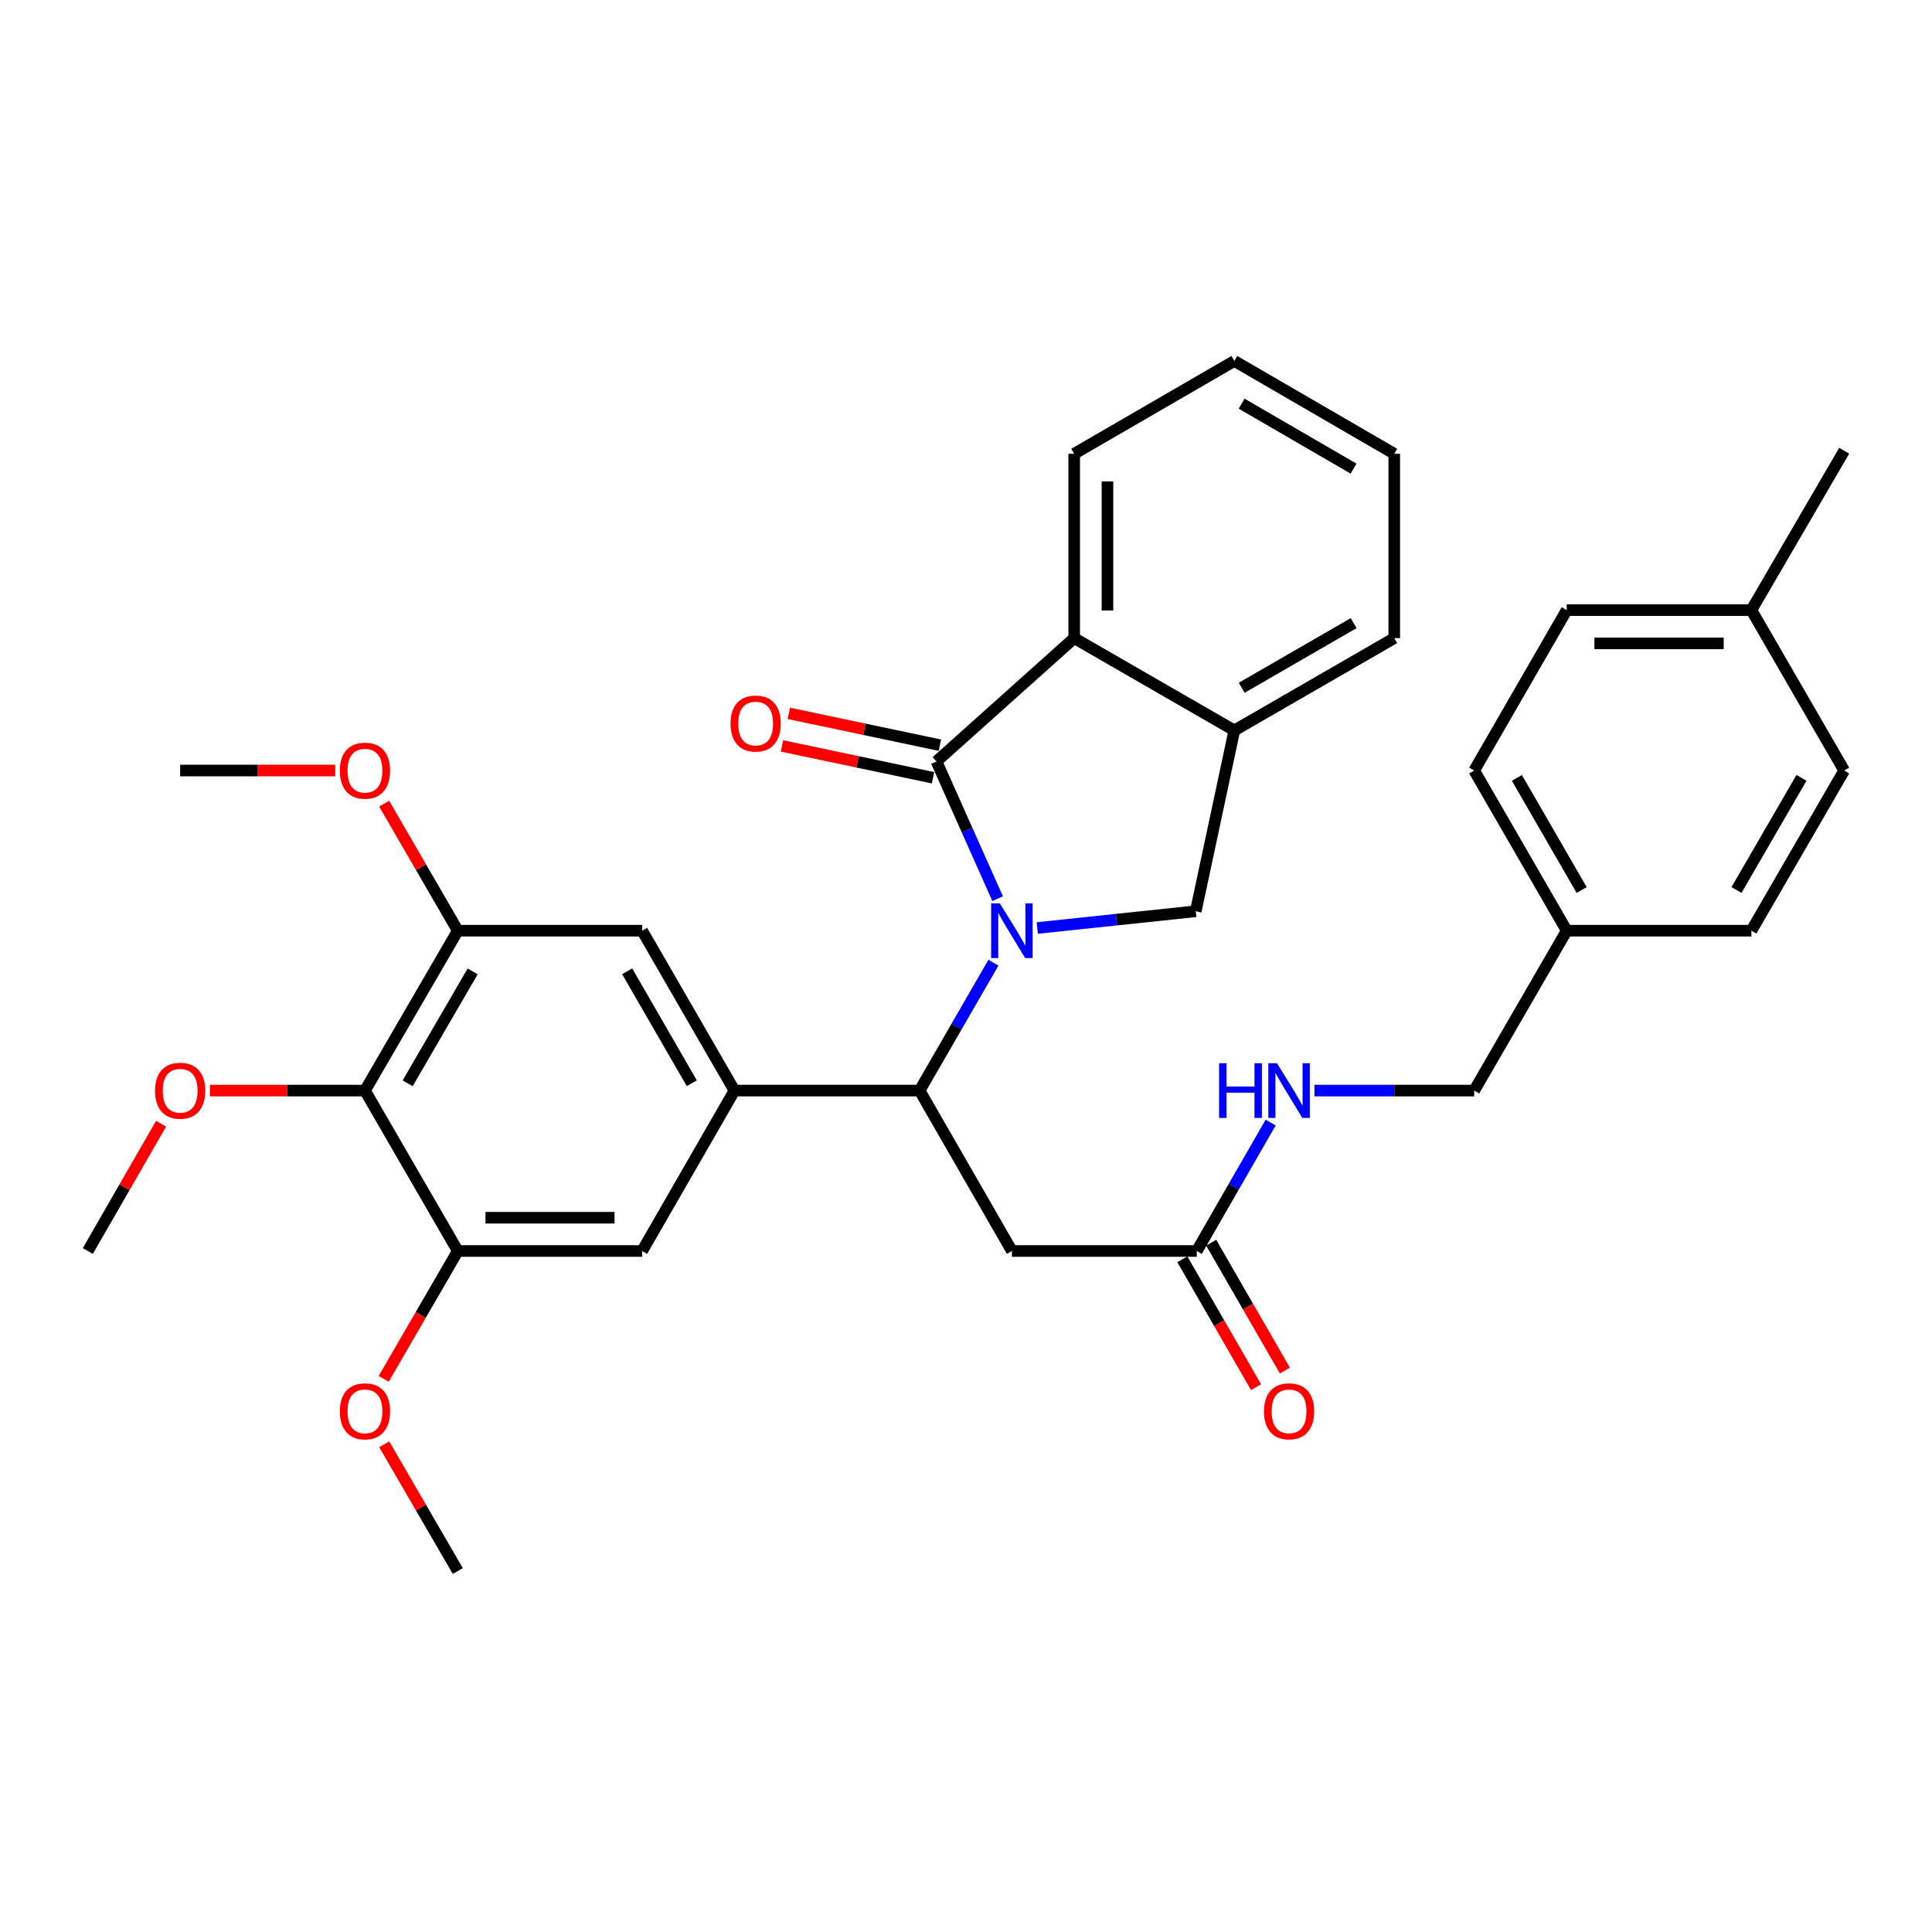 <?xml version='1.0' encoding='iso-8859-1'?>
<svg version='1.1' baseProfile='full'
              xmlns='http://www.w3.org/2000/svg'
                      xmlns:rdkit='http://www.rdkit.org/xml'
                      xmlns:xlink='http://www.w3.org/1999/xlink'
                  xml:space='preserve'
width='1000px' height='1000px' viewBox='0 0 1000 1000'>
<!-- END OF HEADER -->
<rect style='opacity:1.0;fill:#FFFFFF;stroke:none' width='1000' height='1000' x='0' y='0'> </rect>
<path class='bond-0' d='M 516.379,465.166 L 500.549,429.652' style='fill:none;fill-rule:evenodd;stroke:#0000FF;stroke-width:6px;stroke-linecap:butt;stroke-linejoin:miter;stroke-opacity:1' />
<path class='bond-0' d='M 500.549,429.652 L 484.718,394.138' style='fill:none;fill-rule:evenodd;stroke:#000000;stroke-width:6px;stroke-linecap:butt;stroke-linejoin:miter;stroke-opacity:1' />
<path class='bond-1' d='M 514.206,498.272 L 495.094,531.379' style='fill:none;fill-rule:evenodd;stroke:#0000FF;stroke-width:6px;stroke-linecap:butt;stroke-linejoin:miter;stroke-opacity:1' />
<path class='bond-1' d='M 495.094,531.379 L 475.982,564.485' style='fill:none;fill-rule:evenodd;stroke:#000000;stroke-width:6px;stroke-linecap:butt;stroke-linejoin:miter;stroke-opacity:1' />
<path class='bond-3' d='M 536.892,480.335 L 577.908,476.001' style='fill:none;fill-rule:evenodd;stroke:#0000FF;stroke-width:6px;stroke-linecap:butt;stroke-linejoin:miter;stroke-opacity:1' />
<path class='bond-3' d='M 577.908,476.001 L 618.923,471.666' style='fill:none;fill-rule:evenodd;stroke:#000000;stroke-width:6px;stroke-linecap:butt;stroke-linejoin:miter;stroke-opacity:1' />
<path class='bond-4' d='M 484.718,394.138 L 555.998,330.294' style='fill:none;fill-rule:evenodd;stroke:#000000;stroke-width:6px;stroke-linecap:butt;stroke-linejoin:miter;stroke-opacity:1' />
<path class='bond-13' d='M 486.494,385.711 L 447.393,377.472' style='fill:none;fill-rule:evenodd;stroke:#000000;stroke-width:6px;stroke-linecap:butt;stroke-linejoin:miter;stroke-opacity:1' />
<path class='bond-13' d='M 447.393,377.472 L 408.291,369.233' style='fill:none;fill-rule:evenodd;stroke:#FF0000;stroke-width:6px;stroke-linecap:butt;stroke-linejoin:miter;stroke-opacity:1' />
<path class='bond-13' d='M 482.943,402.565 L 443.841,394.326' style='fill:none;fill-rule:evenodd;stroke:#000000;stroke-width:6px;stroke-linecap:butt;stroke-linejoin:miter;stroke-opacity:1' />
<path class='bond-13' d='M 443.841,394.326 L 404.74,386.087' style='fill:none;fill-rule:evenodd;stroke:#FF0000;stroke-width:6px;stroke-linecap:butt;stroke-linejoin:miter;stroke-opacity:1' />
<path class='bond-2' d='M 475.982,564.485 L 380.158,564.485' style='fill:none;fill-rule:evenodd;stroke:#000000;stroke-width:6px;stroke-linecap:butt;stroke-linejoin:miter;stroke-opacity:1' />
<path class='bond-6' d='M 475.982,564.485 L 523.76,647.515' style='fill:none;fill-rule:evenodd;stroke:#000000;stroke-width:6px;stroke-linecap:butt;stroke-linejoin:miter;stroke-opacity:1' />
<path class='bond-10' d='M 380.158,564.485 L 332.371,647.515' style='fill:none;fill-rule:evenodd;stroke:#000000;stroke-width:6px;stroke-linecap:butt;stroke-linejoin:miter;stroke-opacity:1' />
<path class='bond-11' d='M 380.158,564.485 L 332.371,481.723' style='fill:none;fill-rule:evenodd;stroke:#000000;stroke-width:6px;stroke-linecap:butt;stroke-linejoin:miter;stroke-opacity:1' />
<path class='bond-11' d='M 358.074,560.684 L 324.623,502.75' style='fill:none;fill-rule:evenodd;stroke:#000000;stroke-width:6px;stroke-linecap:butt;stroke-linejoin:miter;stroke-opacity:1' />
<path class='bond-7' d='M 618.923,471.666 L 638.894,378.072' style='fill:none;fill-rule:evenodd;stroke:#000000;stroke-width:6px;stroke-linecap:butt;stroke-linejoin:miter;stroke-opacity:1' />
<path class='bond-26' d='M 555.998,330.294 L 555.998,234.872' style='fill:none;fill-rule:evenodd;stroke:#000000;stroke-width:6px;stroke-linecap:butt;stroke-linejoin:miter;stroke-opacity:1' />
<path class='bond-26' d='M 573.222,315.981 L 573.222,249.186' style='fill:none;fill-rule:evenodd;stroke:#000000;stroke-width:6px;stroke-linecap:butt;stroke-linejoin:miter;stroke-opacity:1' />
<path class='bond-34' d='M 555.998,330.294 L 638.894,378.072' style='fill:none;fill-rule:evenodd;stroke:#000000;stroke-width:6px;stroke-linecap:butt;stroke-linejoin:miter;stroke-opacity:1' />
<path class='bond-5' d='M 188.903,564.485 L 236.958,481.723' style='fill:none;fill-rule:evenodd;stroke:#000000;stroke-width:6px;stroke-linecap:butt;stroke-linejoin:miter;stroke-opacity:1' />
<path class='bond-5' d='M 211.007,560.72 L 244.645,502.786' style='fill:none;fill-rule:evenodd;stroke:#000000;stroke-width:6px;stroke-linecap:butt;stroke-linejoin:miter;stroke-opacity:1' />
<path class='bond-16' d='M 188.903,564.485 L 148.768,564.485' style='fill:none;fill-rule:evenodd;stroke:#000000;stroke-width:6px;stroke-linecap:butt;stroke-linejoin:miter;stroke-opacity:1' />
<path class='bond-16' d='M 148.768,564.485 L 108.634,564.485' style='fill:none;fill-rule:evenodd;stroke:#FF0000;stroke-width:6px;stroke-linecap:butt;stroke-linejoin:miter;stroke-opacity:1' />
<path class='bond-36' d='M 188.903,564.485 L 236.958,647.515' style='fill:none;fill-rule:evenodd;stroke:#000000;stroke-width:6px;stroke-linecap:butt;stroke-linejoin:miter;stroke-opacity:1' />
<path class='bond-12' d='M 523.76,647.515 L 619.45,647.515' style='fill:none;fill-rule:evenodd;stroke:#000000;stroke-width:6px;stroke-linecap:butt;stroke-linejoin:miter;stroke-opacity:1' />
<path class='bond-27' d='M 638.894,378.072 L 721.665,330.294' style='fill:none;fill-rule:evenodd;stroke:#000000;stroke-width:6px;stroke-linecap:butt;stroke-linejoin:miter;stroke-opacity:1' />
<path class='bond-27' d='M 642.699,355.988 L 700.639,322.544' style='fill:none;fill-rule:evenodd;stroke:#000000;stroke-width:6px;stroke-linecap:butt;stroke-linejoin:miter;stroke-opacity:1' />
<path class='bond-8' d='M 236.958,647.515 L 332.371,647.515' style='fill:none;fill-rule:evenodd;stroke:#000000;stroke-width:6px;stroke-linecap:butt;stroke-linejoin:miter;stroke-opacity:1' />
<path class='bond-8' d='M 251.27,630.291 L 318.059,630.291' style='fill:none;fill-rule:evenodd;stroke:#000000;stroke-width:6px;stroke-linecap:butt;stroke-linejoin:miter;stroke-opacity:1' />
<path class='bond-18' d='M 236.958,647.515 L 217.776,680.606' style='fill:none;fill-rule:evenodd;stroke:#000000;stroke-width:6px;stroke-linecap:butt;stroke-linejoin:miter;stroke-opacity:1' />
<path class='bond-18' d='M 217.776,680.606 L 198.593,713.696' style='fill:none;fill-rule:evenodd;stroke:#FF0000;stroke-width:6px;stroke-linecap:butt;stroke-linejoin:miter;stroke-opacity:1' />
<path class='bond-9' d='M 236.958,481.723 L 332.371,481.723' style='fill:none;fill-rule:evenodd;stroke:#000000;stroke-width:6px;stroke-linecap:butt;stroke-linejoin:miter;stroke-opacity:1' />
<path class='bond-17' d='M 236.958,481.723 L 217.903,448.848' style='fill:none;fill-rule:evenodd;stroke:#000000;stroke-width:6px;stroke-linecap:butt;stroke-linejoin:miter;stroke-opacity:1' />
<path class='bond-17' d='M 217.903,448.848 L 198.847,415.973' style='fill:none;fill-rule:evenodd;stroke:#FF0000;stroke-width:6px;stroke-linecap:butt;stroke-linejoin:miter;stroke-opacity:1' />
<path class='bond-14' d='M 619.45,647.515 L 638.572,614.278' style='fill:none;fill-rule:evenodd;stroke:#000000;stroke-width:6px;stroke-linecap:butt;stroke-linejoin:miter;stroke-opacity:1' />
<path class='bond-14' d='M 638.572,614.278 L 657.694,581.04' style='fill:none;fill-rule:evenodd;stroke:#0000FF;stroke-width:6px;stroke-linecap:butt;stroke-linejoin:miter;stroke-opacity:1' />
<path class='bond-15' d='M 611.988,651.815 L 631.057,684.907' style='fill:none;fill-rule:evenodd;stroke:#000000;stroke-width:6px;stroke-linecap:butt;stroke-linejoin:miter;stroke-opacity:1' />
<path class='bond-15' d='M 631.057,684.907 L 650.126,717.999' style='fill:none;fill-rule:evenodd;stroke:#FF0000;stroke-width:6px;stroke-linecap:butt;stroke-linejoin:miter;stroke-opacity:1' />
<path class='bond-15' d='M 626.911,643.215 L 645.98,676.308' style='fill:none;fill-rule:evenodd;stroke:#000000;stroke-width:6px;stroke-linecap:butt;stroke-linejoin:miter;stroke-opacity:1' />
<path class='bond-15' d='M 645.98,676.308 L 665.05,709.4' style='fill:none;fill-rule:evenodd;stroke:#FF0000;stroke-width:6px;stroke-linecap:butt;stroke-linejoin:miter;stroke-opacity:1' />
<path class='bond-19' d='M 680.353,564.485 L 721.697,564.485' style='fill:none;fill-rule:evenodd;stroke:#0000FF;stroke-width:6px;stroke-linecap:butt;stroke-linejoin:miter;stroke-opacity:1' />
<path class='bond-19' d='M 721.697,564.485 L 763.042,564.485' style='fill:none;fill-rule:evenodd;stroke:#000000;stroke-width:6px;stroke-linecap:butt;stroke-linejoin:miter;stroke-opacity:1' />
<path class='bond-28' d='M 83.368,581.64 L 64.412,614.578' style='fill:none;fill-rule:evenodd;stroke:#FF0000;stroke-width:6px;stroke-linecap:butt;stroke-linejoin:miter;stroke-opacity:1' />
<path class='bond-28' d='M 64.412,614.578 L 45.455,647.515' style='fill:none;fill-rule:evenodd;stroke:#000000;stroke-width:6px;stroke-linecap:butt;stroke-linejoin:miter;stroke-opacity:1' />
<path class='bond-30' d='M 173.512,398.818 L 133.377,398.818' style='fill:none;fill-rule:evenodd;stroke:#FF0000;stroke-width:6px;stroke-linecap:butt;stroke-linejoin:miter;stroke-opacity:1' />
<path class='bond-30' d='M 133.377,398.818 L 93.242,398.818' style='fill:none;fill-rule:evenodd;stroke:#000000;stroke-width:6px;stroke-linecap:butt;stroke-linejoin:miter;stroke-opacity:1' />
<path class='bond-31' d='M 198.864,747.564 L 217.911,780.364' style='fill:none;fill-rule:evenodd;stroke:#FF0000;stroke-width:6px;stroke-linecap:butt;stroke-linejoin:miter;stroke-opacity:1' />
<path class='bond-31' d='M 217.911,780.364 L 236.958,813.164' style='fill:none;fill-rule:evenodd;stroke:#000000;stroke-width:6px;stroke-linecap:butt;stroke-linejoin:miter;stroke-opacity:1' />
<path class='bond-20' d='M 763.042,564.485 L 810.934,481.723' style='fill:none;fill-rule:evenodd;stroke:#000000;stroke-width:6px;stroke-linecap:butt;stroke-linejoin:miter;stroke-opacity:1' />
<path class='bond-22' d='M 810.934,481.723 L 906.509,481.723' style='fill:none;fill-rule:evenodd;stroke:#000000;stroke-width:6px;stroke-linecap:butt;stroke-linejoin:miter;stroke-opacity:1' />
<path class='bond-23' d='M 810.934,481.723 L 763.042,398.818' style='fill:none;fill-rule:evenodd;stroke:#000000;stroke-width:6px;stroke-linecap:butt;stroke-linejoin:miter;stroke-opacity:1' />
<path class='bond-23' d='M 818.665,460.672 L 785.14,402.638' style='fill:none;fill-rule:evenodd;stroke:#000000;stroke-width:6px;stroke-linecap:butt;stroke-linejoin:miter;stroke-opacity:1' />
<path class='bond-21' d='M 906.509,315.797 L 810.934,315.797' style='fill:none;fill-rule:evenodd;stroke:#000000;stroke-width:6px;stroke-linecap:butt;stroke-linejoin:miter;stroke-opacity:1' />
<path class='bond-21' d='M 892.173,333.021 L 825.271,333.021' style='fill:none;fill-rule:evenodd;stroke:#000000;stroke-width:6px;stroke-linecap:butt;stroke-linejoin:miter;stroke-opacity:1' />
<path class='bond-29' d='M 906.509,315.797 L 954.545,233.313' style='fill:none;fill-rule:evenodd;stroke:#000000;stroke-width:6px;stroke-linecap:butt;stroke-linejoin:miter;stroke-opacity:1' />
<path class='bond-37' d='M 906.509,315.797 L 954.545,398.818' style='fill:none;fill-rule:evenodd;stroke:#000000;stroke-width:6px;stroke-linecap:butt;stroke-linejoin:miter;stroke-opacity:1' />
<path class='bond-24' d='M 906.509,481.723 L 954.545,398.818' style='fill:none;fill-rule:evenodd;stroke:#000000;stroke-width:6px;stroke-linecap:butt;stroke-linejoin:miter;stroke-opacity:1' />
<path class='bond-24' d='M 898.811,460.652 L 932.437,402.618' style='fill:none;fill-rule:evenodd;stroke:#000000;stroke-width:6px;stroke-linecap:butt;stroke-linejoin:miter;stroke-opacity:1' />
<path class='bond-25' d='M 763.042,398.818 L 810.934,315.797' style='fill:none;fill-rule:evenodd;stroke:#000000;stroke-width:6px;stroke-linecap:butt;stroke-linejoin:miter;stroke-opacity:1' />
<path class='bond-32' d='M 555.998,234.872 L 638.894,186.836' style='fill:none;fill-rule:evenodd;stroke:#000000;stroke-width:6px;stroke-linecap:butt;stroke-linejoin:miter;stroke-opacity:1' />
<path class='bond-33' d='M 721.665,330.294 L 721.665,234.872' style='fill:none;fill-rule:evenodd;stroke:#000000;stroke-width:6px;stroke-linecap:butt;stroke-linejoin:miter;stroke-opacity:1' />
<path class='bond-35' d='M 638.894,186.836 L 721.665,234.872' style='fill:none;fill-rule:evenodd;stroke:#000000;stroke-width:6px;stroke-linecap:butt;stroke-linejoin:miter;stroke-opacity:1' />
<path class='bond-35' d='M 642.664,208.939 L 700.604,242.564' style='fill:none;fill-rule:evenodd;stroke:#000000;stroke-width:6px;stroke-linecap:butt;stroke-linejoin:miter;stroke-opacity:1' />
<path  class='atom-0' d='M 517.5 467.563
L 526.78 482.563
Q 527.7 484.043, 529.18 486.723
Q 530.66 489.403, 530.74 489.563
L 530.74 467.563
L 534.5 467.563
L 534.5 495.883
L 530.62 495.883
L 520.66 479.483
Q 519.5 477.563, 518.26 475.363
Q 517.06 473.163, 516.7 472.483
L 516.7 495.883
L 513.02 495.883
L 513.02 467.563
L 517.5 467.563
' fill='#0000FF'/>
<path  class='atom-14' d='M 378.124 374.497
Q 378.124 367.697, 381.484 363.897
Q 384.844 360.097, 391.124 360.097
Q 397.404 360.097, 400.764 363.897
Q 404.124 367.697, 404.124 374.497
Q 404.124 381.377, 400.724 385.297
Q 397.324 389.177, 391.124 389.177
Q 384.884 389.177, 381.484 385.297
Q 378.124 381.417, 378.124 374.497
M 391.124 385.977
Q 395.444 385.977, 397.764 383.097
Q 400.124 380.177, 400.124 374.497
Q 400.124 368.937, 397.764 366.137
Q 395.444 363.297, 391.124 363.297
Q 386.804 363.297, 384.444 366.097
Q 382.124 368.897, 382.124 374.497
Q 382.124 380.217, 384.444 383.097
Q 386.804 385.977, 391.124 385.977
' fill='#FF0000'/>
<path  class='atom-15' d='M 630.998 550.325
L 634.838 550.325
L 634.838 562.365
L 649.318 562.365
L 649.318 550.325
L 653.158 550.325
L 653.158 578.645
L 649.318 578.645
L 649.318 565.565
L 634.838 565.565
L 634.838 578.645
L 630.998 578.645
L 630.998 550.325
' fill='#0000FF'/>
<path  class='atom-15' d='M 660.958 550.325
L 670.238 565.325
Q 671.158 566.805, 672.638 569.485
Q 674.118 572.165, 674.198 572.325
L 674.198 550.325
L 677.958 550.325
L 677.958 578.645
L 674.078 578.645
L 664.118 562.245
Q 662.958 560.325, 661.718 558.125
Q 660.518 555.925, 660.158 555.245
L 660.158 578.645
L 656.478 578.645
L 656.478 550.325
L 660.958 550.325
' fill='#0000FF'/>
<path  class='atom-16' d='M 654.218 730.491
Q 654.218 723.691, 657.578 719.891
Q 660.938 716.091, 667.218 716.091
Q 673.498 716.091, 676.858 719.891
Q 680.218 723.691, 680.218 730.491
Q 680.218 737.371, 676.818 741.291
Q 673.418 745.171, 667.218 745.171
Q 660.978 745.171, 657.578 741.291
Q 654.218 737.411, 654.218 730.491
M 667.218 741.971
Q 671.538 741.971, 673.858 739.091
Q 676.218 736.171, 676.218 730.491
Q 676.218 724.931, 673.858 722.131
Q 671.538 719.291, 667.218 719.291
Q 662.898 719.291, 660.538 722.091
Q 658.218 724.891, 658.218 730.491
Q 658.218 736.211, 660.538 739.091
Q 662.898 741.971, 667.218 741.971
' fill='#FF0000'/>
<path  class='atom-17' d='M 80.242 564.565
Q 80.242 557.765, 83.602 553.965
Q 86.962 550.165, 93.242 550.165
Q 99.522 550.165, 102.882 553.965
Q 106.242 557.765, 106.242 564.565
Q 106.242 571.445, 102.842 575.365
Q 99.442 579.245, 93.242 579.245
Q 87.002 579.245, 83.602 575.365
Q 80.242 571.485, 80.242 564.565
M 93.242 576.045
Q 97.562 576.045, 99.882 573.165
Q 102.242 570.245, 102.242 564.565
Q 102.242 559.005, 99.882 556.205
Q 97.562 553.365, 93.242 553.365
Q 88.922 553.365, 86.562 556.165
Q 84.242 558.965, 84.242 564.565
Q 84.242 570.285, 86.562 573.165
Q 88.922 576.045, 93.242 576.045
' fill='#FF0000'/>
<path  class='atom-18' d='M 175.903 398.898
Q 175.903 392.098, 179.263 388.298
Q 182.623 384.498, 188.903 384.498
Q 195.183 384.498, 198.543 388.298
Q 201.903 392.098, 201.903 398.898
Q 201.903 405.778, 198.503 409.698
Q 195.103 413.578, 188.903 413.578
Q 182.663 413.578, 179.263 409.698
Q 175.903 405.818, 175.903 398.898
M 188.903 410.378
Q 193.223 410.378, 195.543 407.498
Q 197.903 404.578, 197.903 398.898
Q 197.903 393.338, 195.543 390.538
Q 193.223 387.698, 188.903 387.698
Q 184.583 387.698, 182.223 390.498
Q 179.903 393.298, 179.903 398.898
Q 179.903 404.618, 182.223 407.498
Q 184.583 410.378, 188.903 410.378
' fill='#FF0000'/>
<path  class='atom-19' d='M 175.903 730.491
Q 175.903 723.691, 179.263 719.891
Q 182.623 716.091, 188.903 716.091
Q 195.183 716.091, 198.543 719.891
Q 201.903 723.691, 201.903 730.491
Q 201.903 737.371, 198.503 741.291
Q 195.103 745.171, 188.903 745.171
Q 182.663 745.171, 179.263 741.291
Q 175.903 737.411, 175.903 730.491
M 188.903 741.971
Q 193.223 741.971, 195.543 739.091
Q 197.903 736.171, 197.903 730.491
Q 197.903 724.931, 195.543 722.131
Q 193.223 719.291, 188.903 719.291
Q 184.583 719.291, 182.223 722.091
Q 179.903 724.891, 179.903 730.491
Q 179.903 736.211, 182.223 739.091
Q 184.583 741.971, 188.903 741.971
' fill='#FF0000'/>
</svg>
